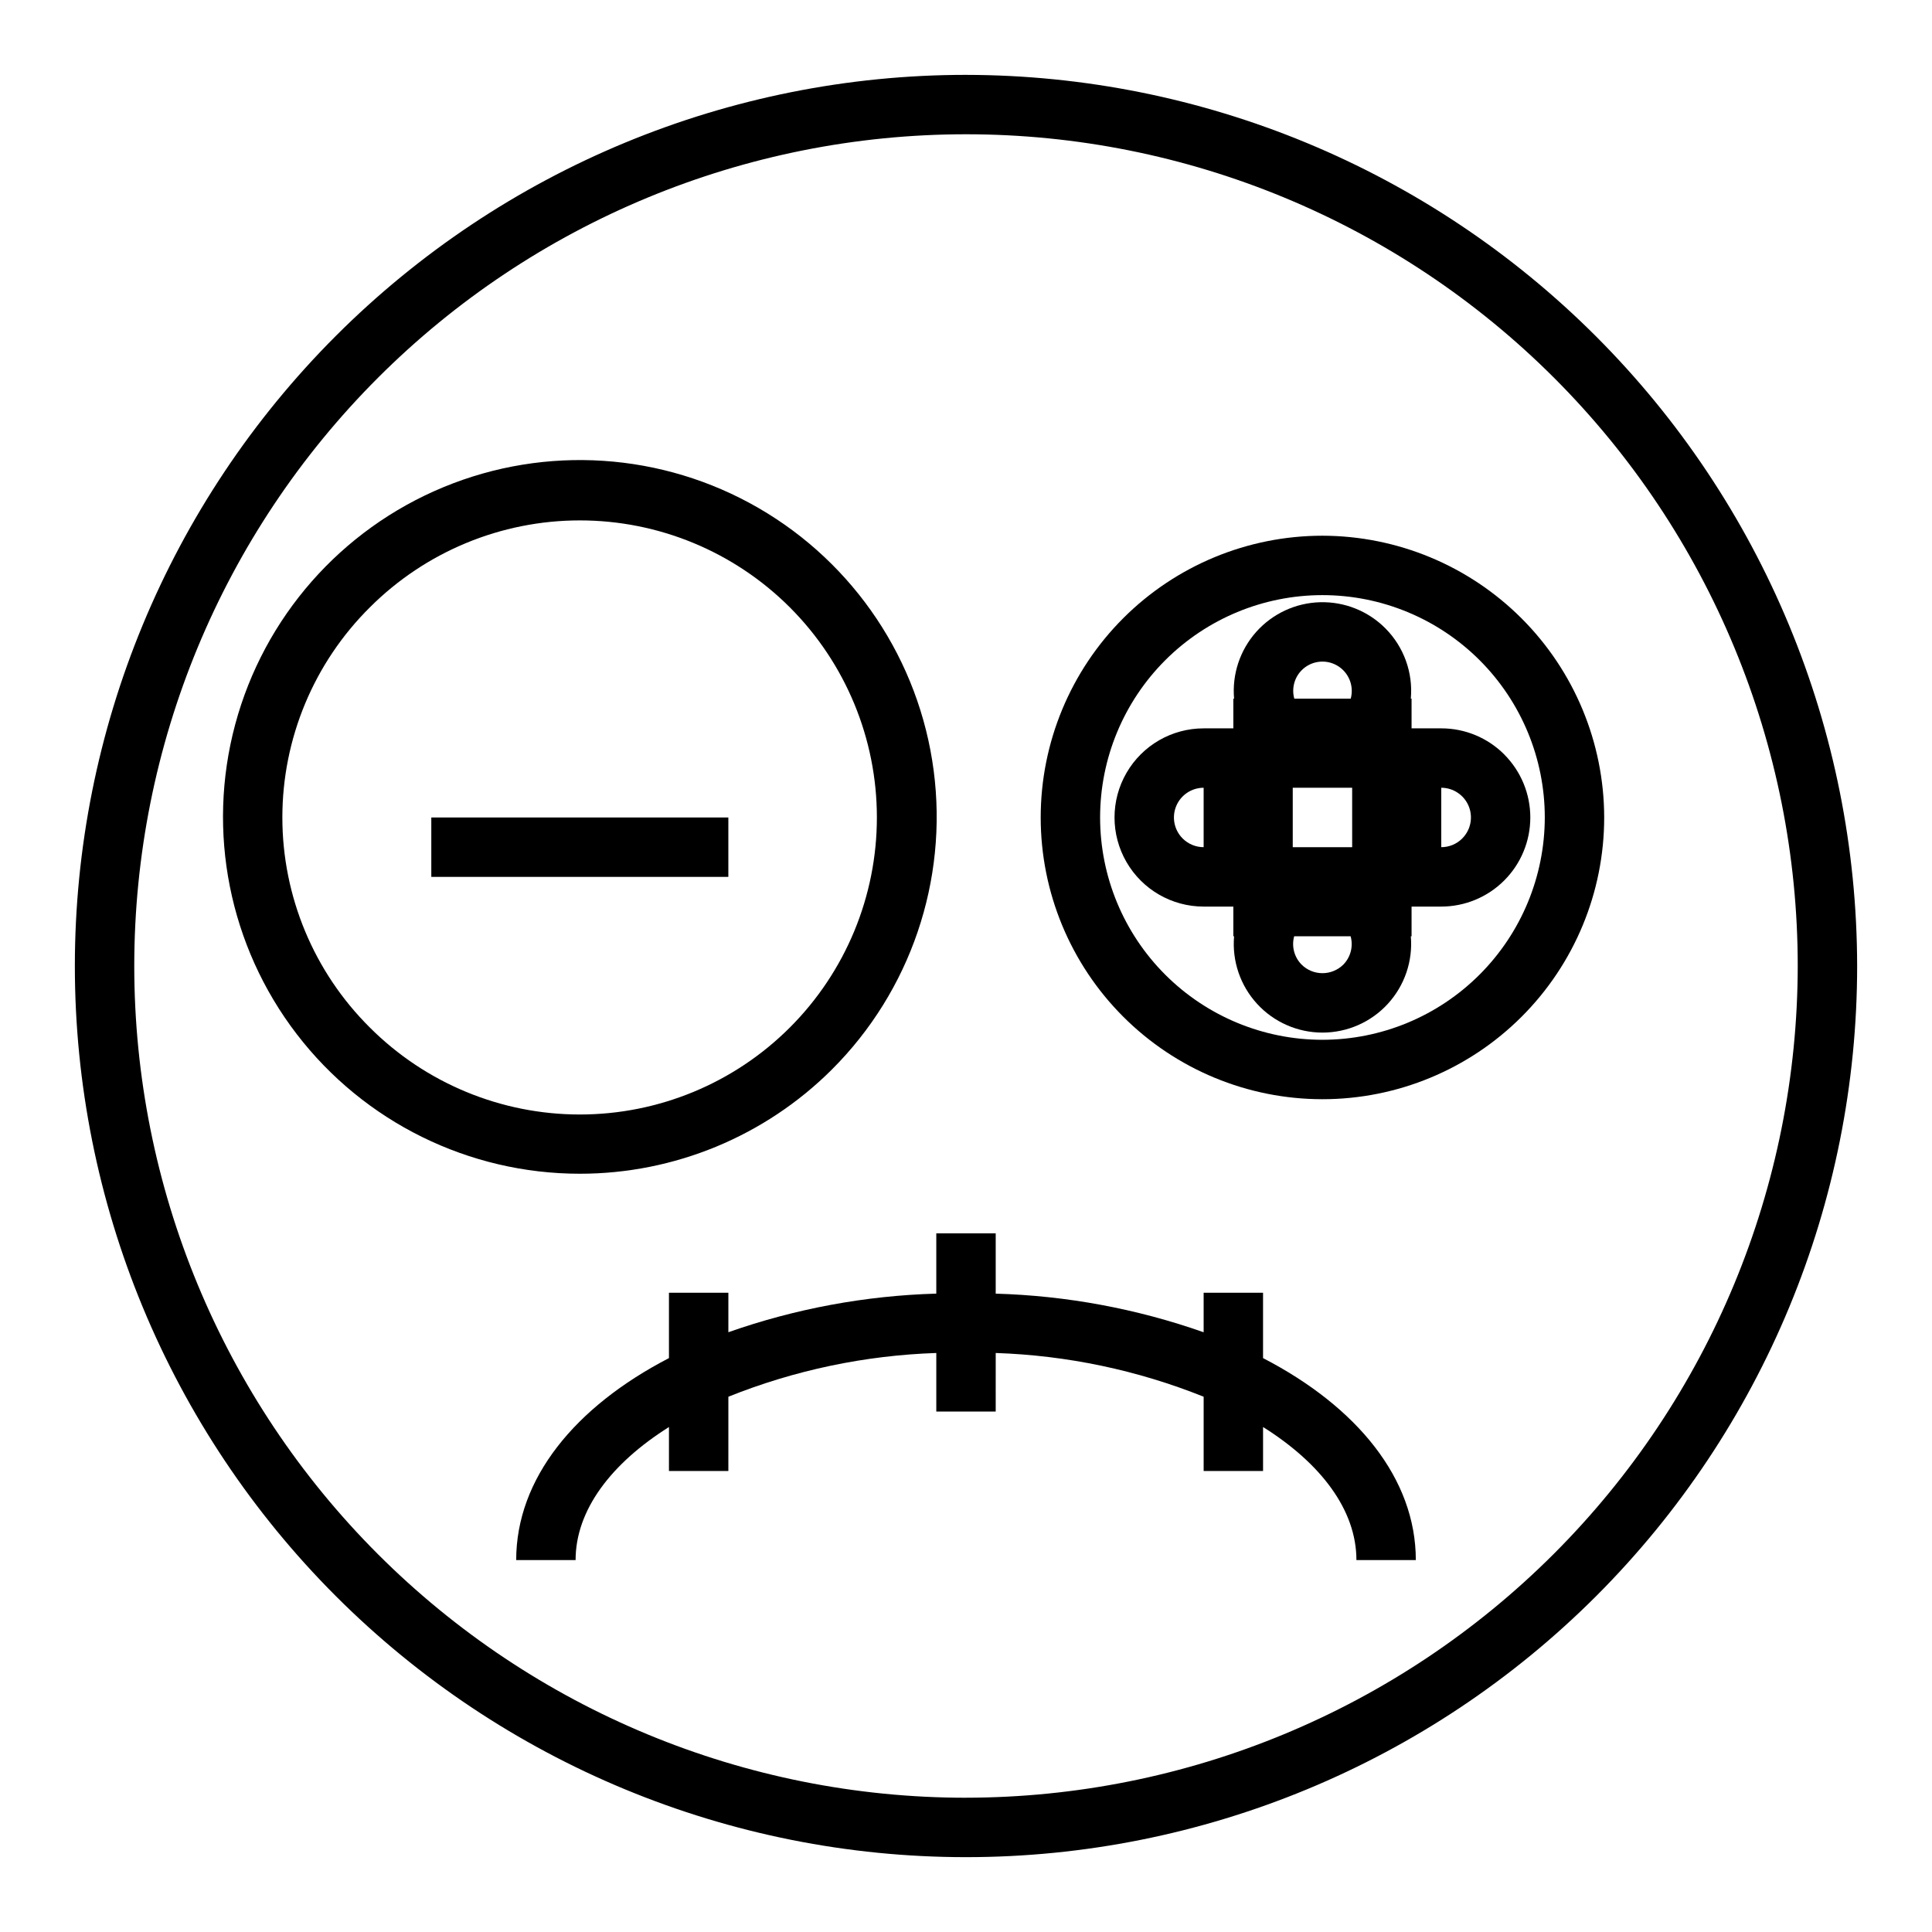 <?xml version="1.0" encoding="UTF-8"?>
<!-- Uploaded to: SVG Repo, www.svgrepo.com, Generator: SVG Repo Mixer Tools -->
<svg fill="#000000" width="800px" height="800px" version="1.1" viewBox="144 144 512 512" xmlns="http://www.w3.org/2000/svg">
 <g>
  <path d="m400 163.84c-62.637 0-122.7 24.883-166.99 69.172-44.289 44.289-69.172 104.36-69.172 166.99 0 62.633 24.883 122.7 69.172 166.99 44.289 44.289 104.36 69.172 166.99 69.172 62.633 0 122.7-24.883 166.99-69.172 44.289-44.289 69.172-104.36 69.172-166.99-0.07-62.613-24.977-122.64-69.25-166.91-44.273-44.273-104.3-69.176-166.91-69.25zm0 456.58c-58.461 0-114.52-23.223-155.86-64.559-41.336-41.336-64.559-97.398-64.559-155.86 0-58.461 23.223-114.52 64.559-155.86s97.398-64.559 155.86-64.559c58.457 0 114.52 23.223 155.86 64.559 41.336 41.336 64.559 97.398 64.559 155.86-0.066 58.438-23.309 114.46-64.633 155.78-41.32 41.324-97.344 64.566-155.78 64.633z"/>
  <path d="m364.46 427.43c20.816-20.77 30.785-50.043 26.977-79.199-3.812-29.16-20.973-54.887-46.426-69.605-25.457-14.723-56.312-16.766-83.484-5.527-27.176 11.238-47.574 34.477-55.195 62.879-7.621 28.398-1.598 58.73 16.297 82.062 17.898 23.332 45.633 37.012 75.039 37.012 25.043 0 49.062-9.934 66.793-27.621zm-122.46-122.46c14.762-14.766 34.785-23.059 55.664-23.059 20.875 0 40.898 8.293 55.664 23.055 14.762 14.766 23.055 34.789 23.055 55.664 0 20.879-8.293 40.902-23.055 55.664-14.766 14.766-34.789 23.059-55.664 23.059-20.879 0-40.902-8.293-55.664-23.059-14.832-14.727-23.172-34.762-23.172-55.664 0-20.898 8.34-40.934 23.172-55.66z"/>
  <path d="m478.72 503.91v-17.32h-15.742v10.473c-17.73-6.242-36.32-9.695-55.105-10.234v-15.98h-15.746v15.973c-18.785 0.539-37.375 3.992-55.102 10.23v-10.461h-15.746v17.32c-24.898 12.895-40.484 31.914-40.484 53.531h15.742c0-13.281 9.445-25.633 24.742-35.266v11.648h15.742l0.004-19.68c17.555-7.039 36.199-10.961 55.102-11.59v15.523h15.742l0.004-15.523c18.902 0.629 37.547 4.551 55.105 11.59v19.68h15.742v-11.652c15.336 9.637 24.742 21.988 24.742 35.266h15.742c0-21.613-15.586-40.633-40.484-53.527z"/>
  <path d="m542.65 343.94c-4.426-4.434-10.434-6.926-16.699-6.918h-7.871v-7.875h-0.195c0.613-6.891-1.848-13.699-6.723-18.609-4.566-4.602-10.832-7.113-17.316-6.941-6.481 0.172-12.602 3.012-16.922 7.848-4.316 4.84-6.441 11.246-5.879 17.703h-0.195v7.871l-7.871 0.004c-8.438 0-16.234 4.5-20.453 11.809-4.219 7.305-4.219 16.309 0 23.613 4.219 7.309 12.016 11.809 20.453 11.809h7.871v7.871h0.195c-0.562 6.562 1.648 13.059 6.102 17.91 4.449 4.852 10.734 7.613 17.316 7.613 6.586 0 12.871-2.762 17.32-7.613 4.453-4.852 6.664-11.348 6.102-17.91h0.195v-7.871h7.871c6.258-0.004 12.258-2.492 16.684-6.922 4.426-4.426 6.91-10.426 6.914-16.684 0.004-6.258-2.481-12.262-6.898-16.691zm-40.312 24.57h-15.746v-15.746h15.742zm-13.438-46.832c2.473-2.539 6.348-3.082 9.422-1.32 3.074 1.758 4.57 5.375 3.637 8.789h-14.957c-0.738-2.648-0.016-5.492 1.898-7.469zm-31.488 44.523c-2.25-2.25-2.926-5.637-1.707-8.578s4.09-4.859 7.273-4.859v15.746c-2.09 0-4.09-0.832-5.566-2.309zm42.617 33.395c-3.074 3.074-8.055 3.074-11.129 0-1.926-1.977-2.66-4.82-1.93-7.481h14.957c0.742 2.652 0.02 5.5-1.898 7.481zm31.488-33.395c-1.477 1.477-3.477 2.309-5.566 2.309v-15.746c3.18 0.004 6.047 1.922 7.266 4.859 1.215 2.938 0.547 6.32-1.699 8.57z"/>
  <path d="m494.46 285.97c-19.801 0-38.793 7.867-52.797 21.867-14 14.004-21.867 32.996-21.867 52.797 0 19.805 7.867 38.797 21.867 52.797 14.004 14.004 32.996 21.871 52.797 21.871 19.805 0 38.797-7.867 52.797-21.871 14.004-14 21.871-32.992 21.871-52.797-0.031-19.793-7.906-38.766-21.902-52.762-13.996-13.996-32.969-21.871-52.766-21.902zm0 133.59v-0.004c-15.625 0-30.613-6.207-41.664-17.258-11.047-11.047-17.258-26.035-17.258-41.664 0-15.625 6.211-30.613 17.258-41.664 11.051-11.047 26.039-17.258 41.664-17.258 15.629 0 30.617 6.211 41.668 17.258 11.047 11.051 17.258 26.039 17.258 41.664-0.02 15.621-6.234 30.598-17.281 41.645s-26.02 17.262-41.645 17.277z"/>
  <path d="m258.3 360.64h78.719v15.742h-78.719z"/>
 </g>
</svg>